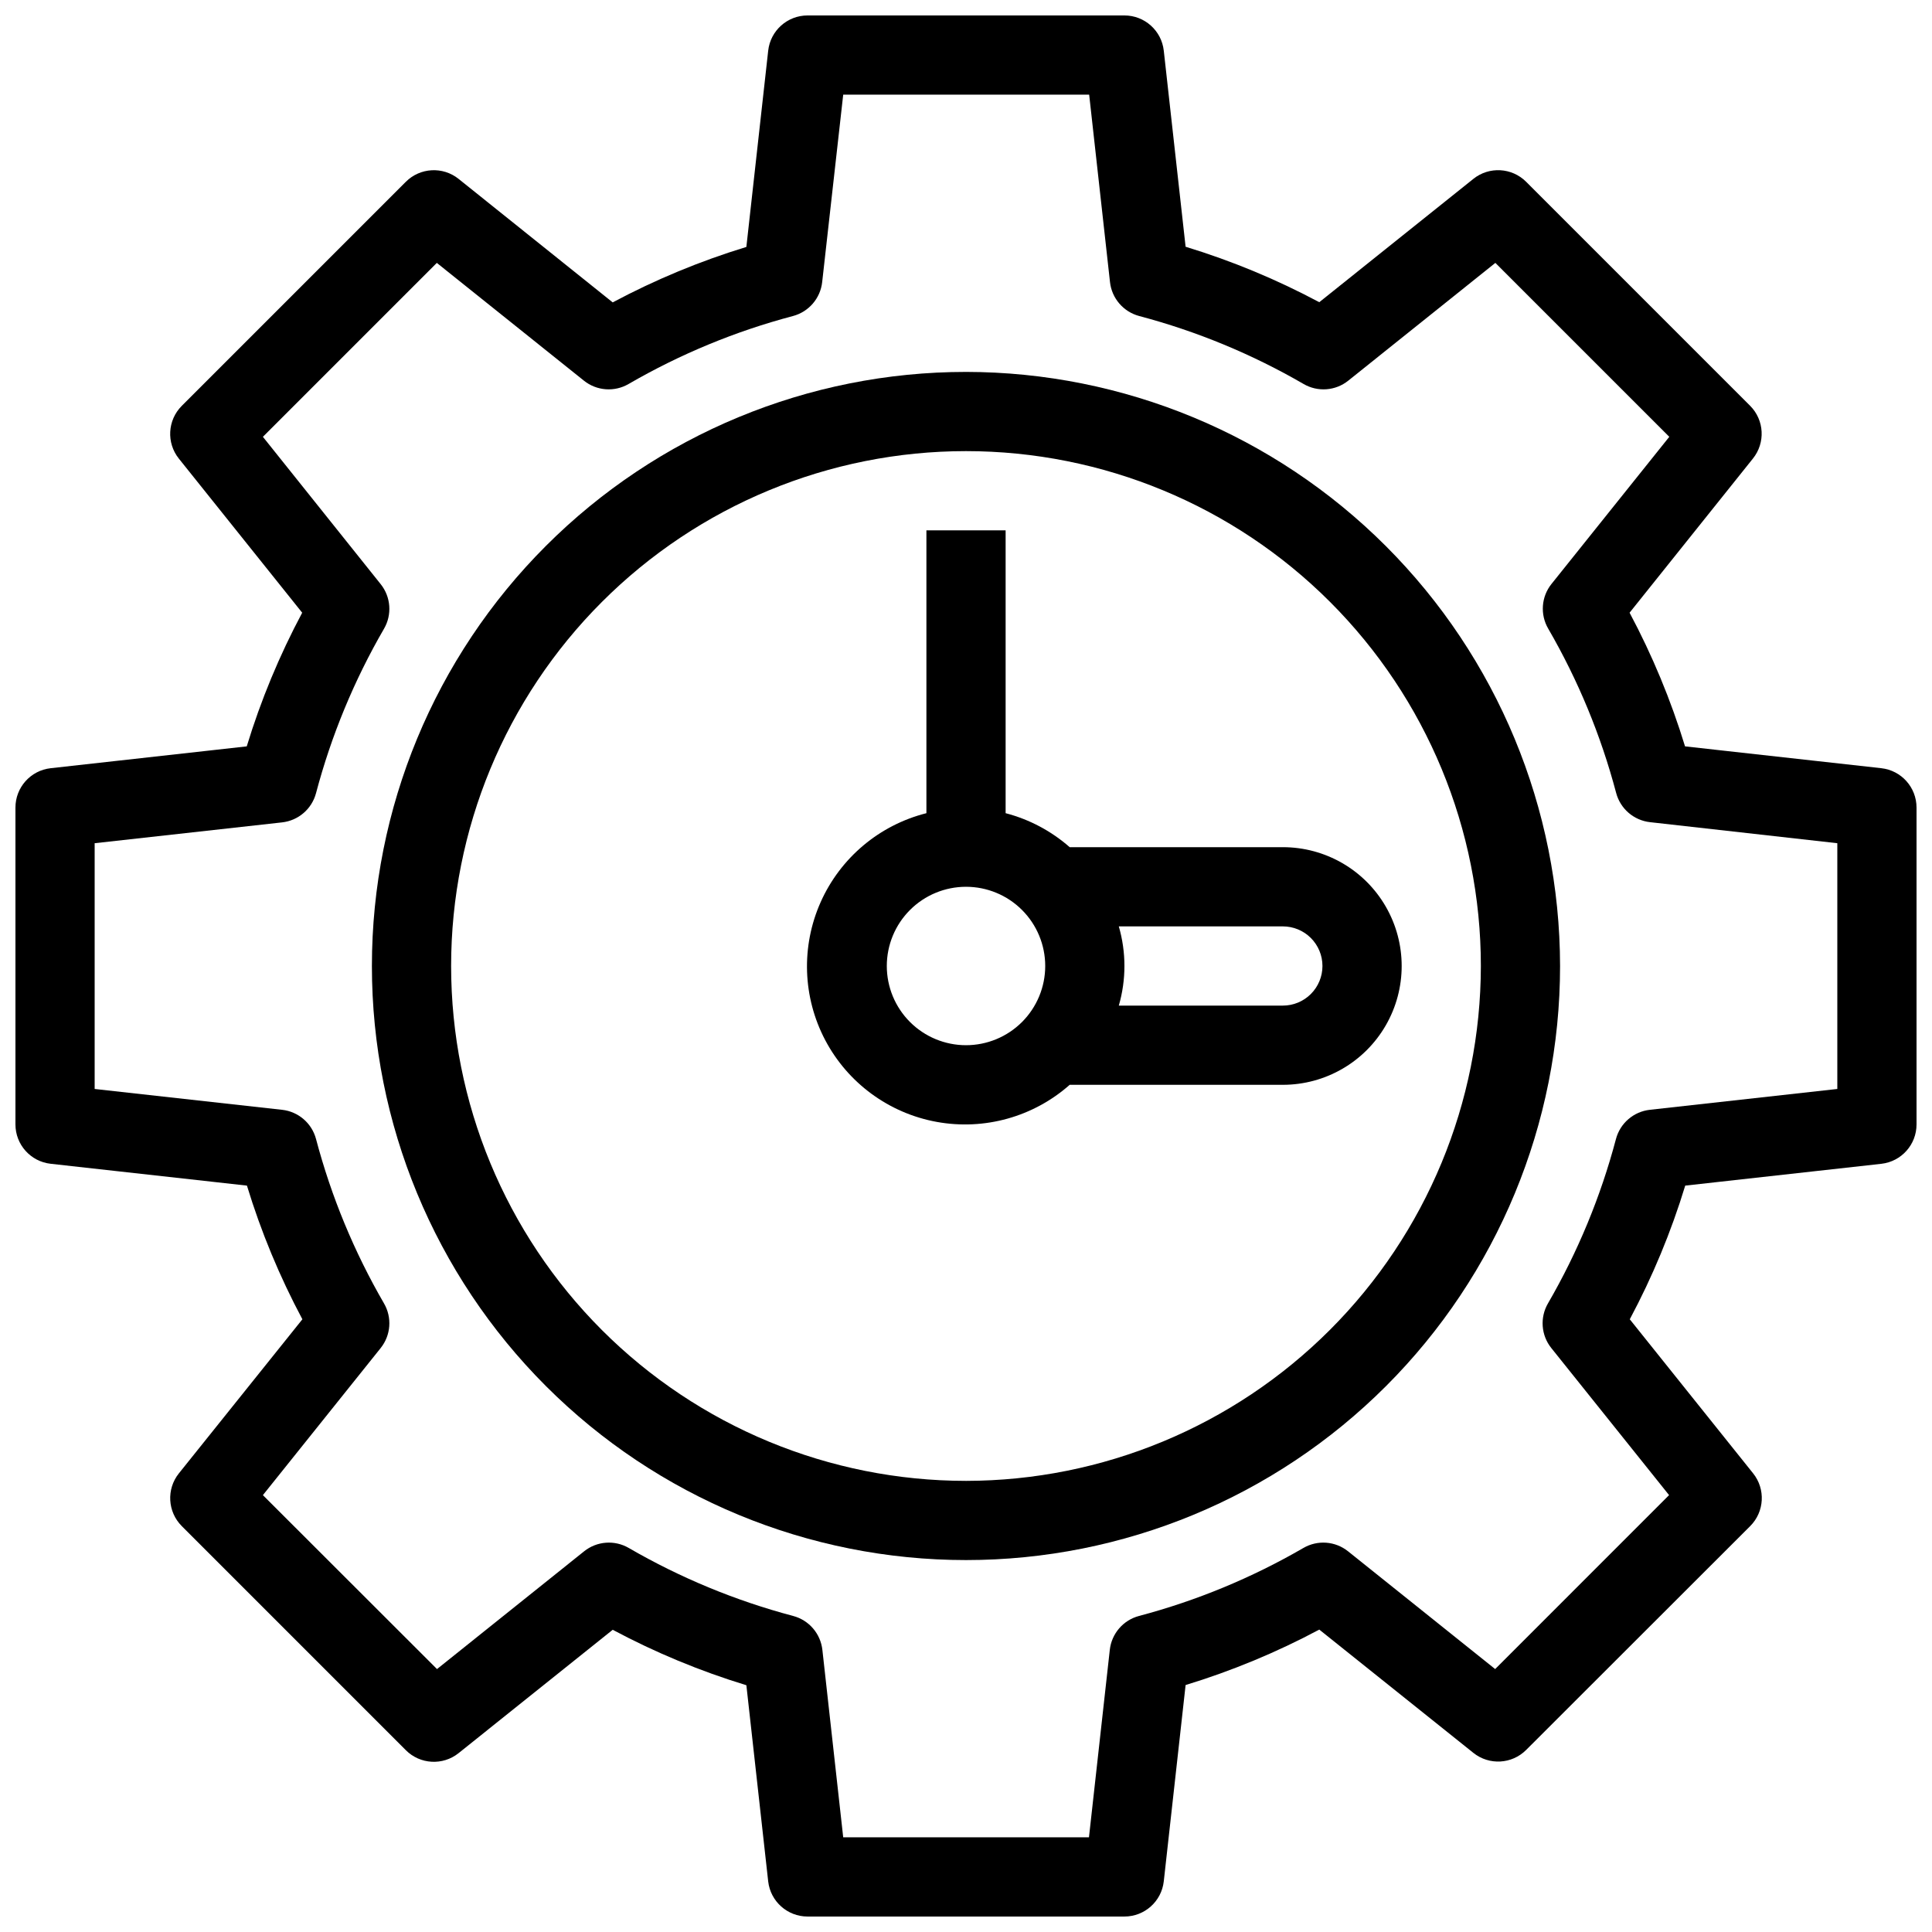 <?xml version="1.0" encoding="UTF-8"?>
<!-- The Best Svg Icon site in the world: iconSvg.co, Visit us! https://iconsvg.co -->
<svg width="800px" height="800px" version="1.1" viewBox="144 144 512 512" xmlns="http://www.w3.org/2000/svg">
 <defs>
  <clipPath id="a">
   <path d="m148.09 148.09h503.81v503.81h-503.81z"/>
  </clipPath>
 </defs>
 <path d="m400 242.56c-41.758 0-81.805 16.586-111.33 46.113-29.527 29.523-46.113 69.57-46.113 111.33 0 41.754 16.586 81.801 46.113 111.32 29.523 29.527 69.57 46.113 111.33 46.113 41.754 0 81.801-16.586 111.32-46.113 29.527-29.523 46.113-69.57 46.113-111.32-0.047-41.742-16.648-81.762-46.164-111.28-29.516-29.516-69.535-46.117-111.27-46.164zm0 293.89v-0.004c-36.191 0-70.895-14.375-96.484-39.965-25.59-25.586-39.965-60.293-39.965-96.48 0-36.191 14.375-70.895 39.965-96.484s60.293-39.965 96.484-39.965c36.188 0 70.895 14.375 96.48 39.965 25.59 25.59 39.965 60.293 39.965 96.484-0.039 36.176-14.43 70.855-40.008 96.438-25.582 25.578-60.262 39.969-96.438 40.008z"/>
 <g clip-path="url(#a)">
  <path d="m642.56 347.58-52.008-5.785c-3.742-12.254-8.66-24.117-14.695-35.422l32.676-40.84c3.356-4.164 3.051-10.184-0.715-13.98l-59.375-59.379c-3.781-3.781-9.805-4.117-13.98-0.777l-40.84 32.688c-11.305-6.035-23.172-10.957-35.426-14.695l-5.785-51.957c-0.586-5.316-5.082-9.34-10.43-9.34h-83.969c-5.352 0-9.848 4.023-10.434 9.34l-5.785 52.008c-12.254 3.742-24.117 8.664-35.422 14.695l-40.84-32.727c-4.176-3.344-10.199-3.012-13.98 0.766l-59.379 59.379c-3.781 3.781-4.117 9.801-0.777 13.98l32.688 40.84c-6.035 11.305-10.957 23.168-14.695 35.422l-51.957 5.785c-5.316 0.586-9.34 5.082-9.34 10.434v83.969c0 5.348 4.023 9.844 9.34 10.43l52.008 5.785c3.738 12.258 8.66 24.121 14.695 35.426l-32.727 40.828c-3.344 4.176-3.012 10.195 0.766 13.98l59.379 59.387c3.781 3.785 9.801 4.117 13.98 0.777l40.84-32.688c11.305 6.035 23.168 10.957 35.422 14.695l5.785 52.008c0.613 5.297 5.102 9.293 10.434 9.289h83.969c5.348 0 9.844-4.023 10.43-9.34l5.785-52.008c12.254-3.742 24.121-8.66 35.426-14.695l40.84 32.676c4.176 3.34 10.199 3.004 13.98-0.777l59.375-59.324c3.785-3.781 4.117-9.805 0.777-13.98l-32.688-40.828c6.039-11.305 10.961-23.168 14.695-35.426l52.008-5.785c5.297-0.613 9.293-5.098 9.289-10.43v-83.969c0-5.352-4.023-9.848-9.34-10.434zm-11.652 85.008-49.668 5.519c-4.305 0.473-7.879 3.547-8.992 7.734-4.039 15.258-10.098 29.906-18.012 43.559-2.184 3.75-1.84 8.453 0.871 11.84l31.215 38.98-46.09 46.098-38.992-31.215v0.004c-3.387-2.711-8.09-3.055-11.84-0.871-13.652 7.914-28.301 13.973-43.559 18.012-4.188 1.113-7.262 4.688-7.734 8.992l-5.519 49.668h-65.129l-5.519-49.668c-0.477-4.305-3.547-7.879-7.738-8.992-15.254-4.039-29.902-10.098-43.559-18.012-3.746-2.184-8.449-1.84-11.84 0.871l-38.992 31.215-46.141-46.098 31.215-38.98v-0.004c2.711-3.387 3.055-8.09 0.871-11.84-7.914-13.652-13.973-28.301-18.008-43.559-1.117-4.188-4.688-7.262-8.996-7.734l-49.668-5.519v-65.129l49.668-5.519c4.309-0.477 7.879-3.547 8.996-7.738 4.035-15.254 10.094-29.902 18.008-43.559 2.184-3.746 1.84-8.449-0.871-11.84l-31.215-39.043 46.09-46.09 38.992 31.215c3.387 2.711 8.094 3.055 11.84 0.871 13.652-7.914 28.301-13.973 43.559-18.008 4.188-1.117 7.262-4.688 7.734-8.996l5.574-49.668h65.18l5.519 49.668c0.477 4.309 3.551 7.879 7.738 8.996 15.254 4.035 29.906 10.094 43.559 18.008 3.746 2.184 8.453 1.84 11.84-0.871l38.992-31.215 46.09 46.09-31.215 38.992h-0.004c-2.707 3.387-3.055 8.094-0.871 11.84 7.918 13.652 13.973 28.301 18.012 43.559 1.113 4.188 4.688 7.262 8.996 7.734l49.613 5.574z"/>
 </g>
 <path d="m427.48 368.51c-4.883-4.285-10.695-7.371-16.98-9.008v-74.961h-20.992v74.961c-12.461 3.141-22.789 11.824-28.023 23.562-5.231 11.738-4.781 25.227 1.211 36.59 5.996 11.363 16.879 19.348 29.52 21.656 12.641 2.309 25.641-1.312 35.266-9.824h56.488c11.25 0 21.648-6.004 27.27-15.746 5.625-9.742 5.625-21.746 0-31.488-5.621-9.742-16.02-15.742-27.27-15.742zm-27.477 52.48c-5.57 0-10.91-2.215-14.844-6.148-3.938-3.938-6.148-9.277-6.148-14.844 0-5.57 2.211-10.91 6.148-14.844 3.934-3.938 9.273-6.148 14.844-6.148 5.566 0 10.906 2.211 14.844 6.148 3.934 3.934 6.148 9.273 6.148 14.844 0 5.566-2.215 10.906-6.148 14.844-3.938 3.934-9.277 6.148-14.844 6.148zm94.465-20.992h-0.004c0 2.781-1.105 5.453-3.074 7.422-1.965 1.969-4.637 3.074-7.422 3.074h-43.473c1.988-6.859 1.988-14.137 0-20.992h43.473c2.785 0 5.457 1.105 7.422 3.074 1.969 1.969 3.074 4.637 3.074 7.422z"/>
</svg>